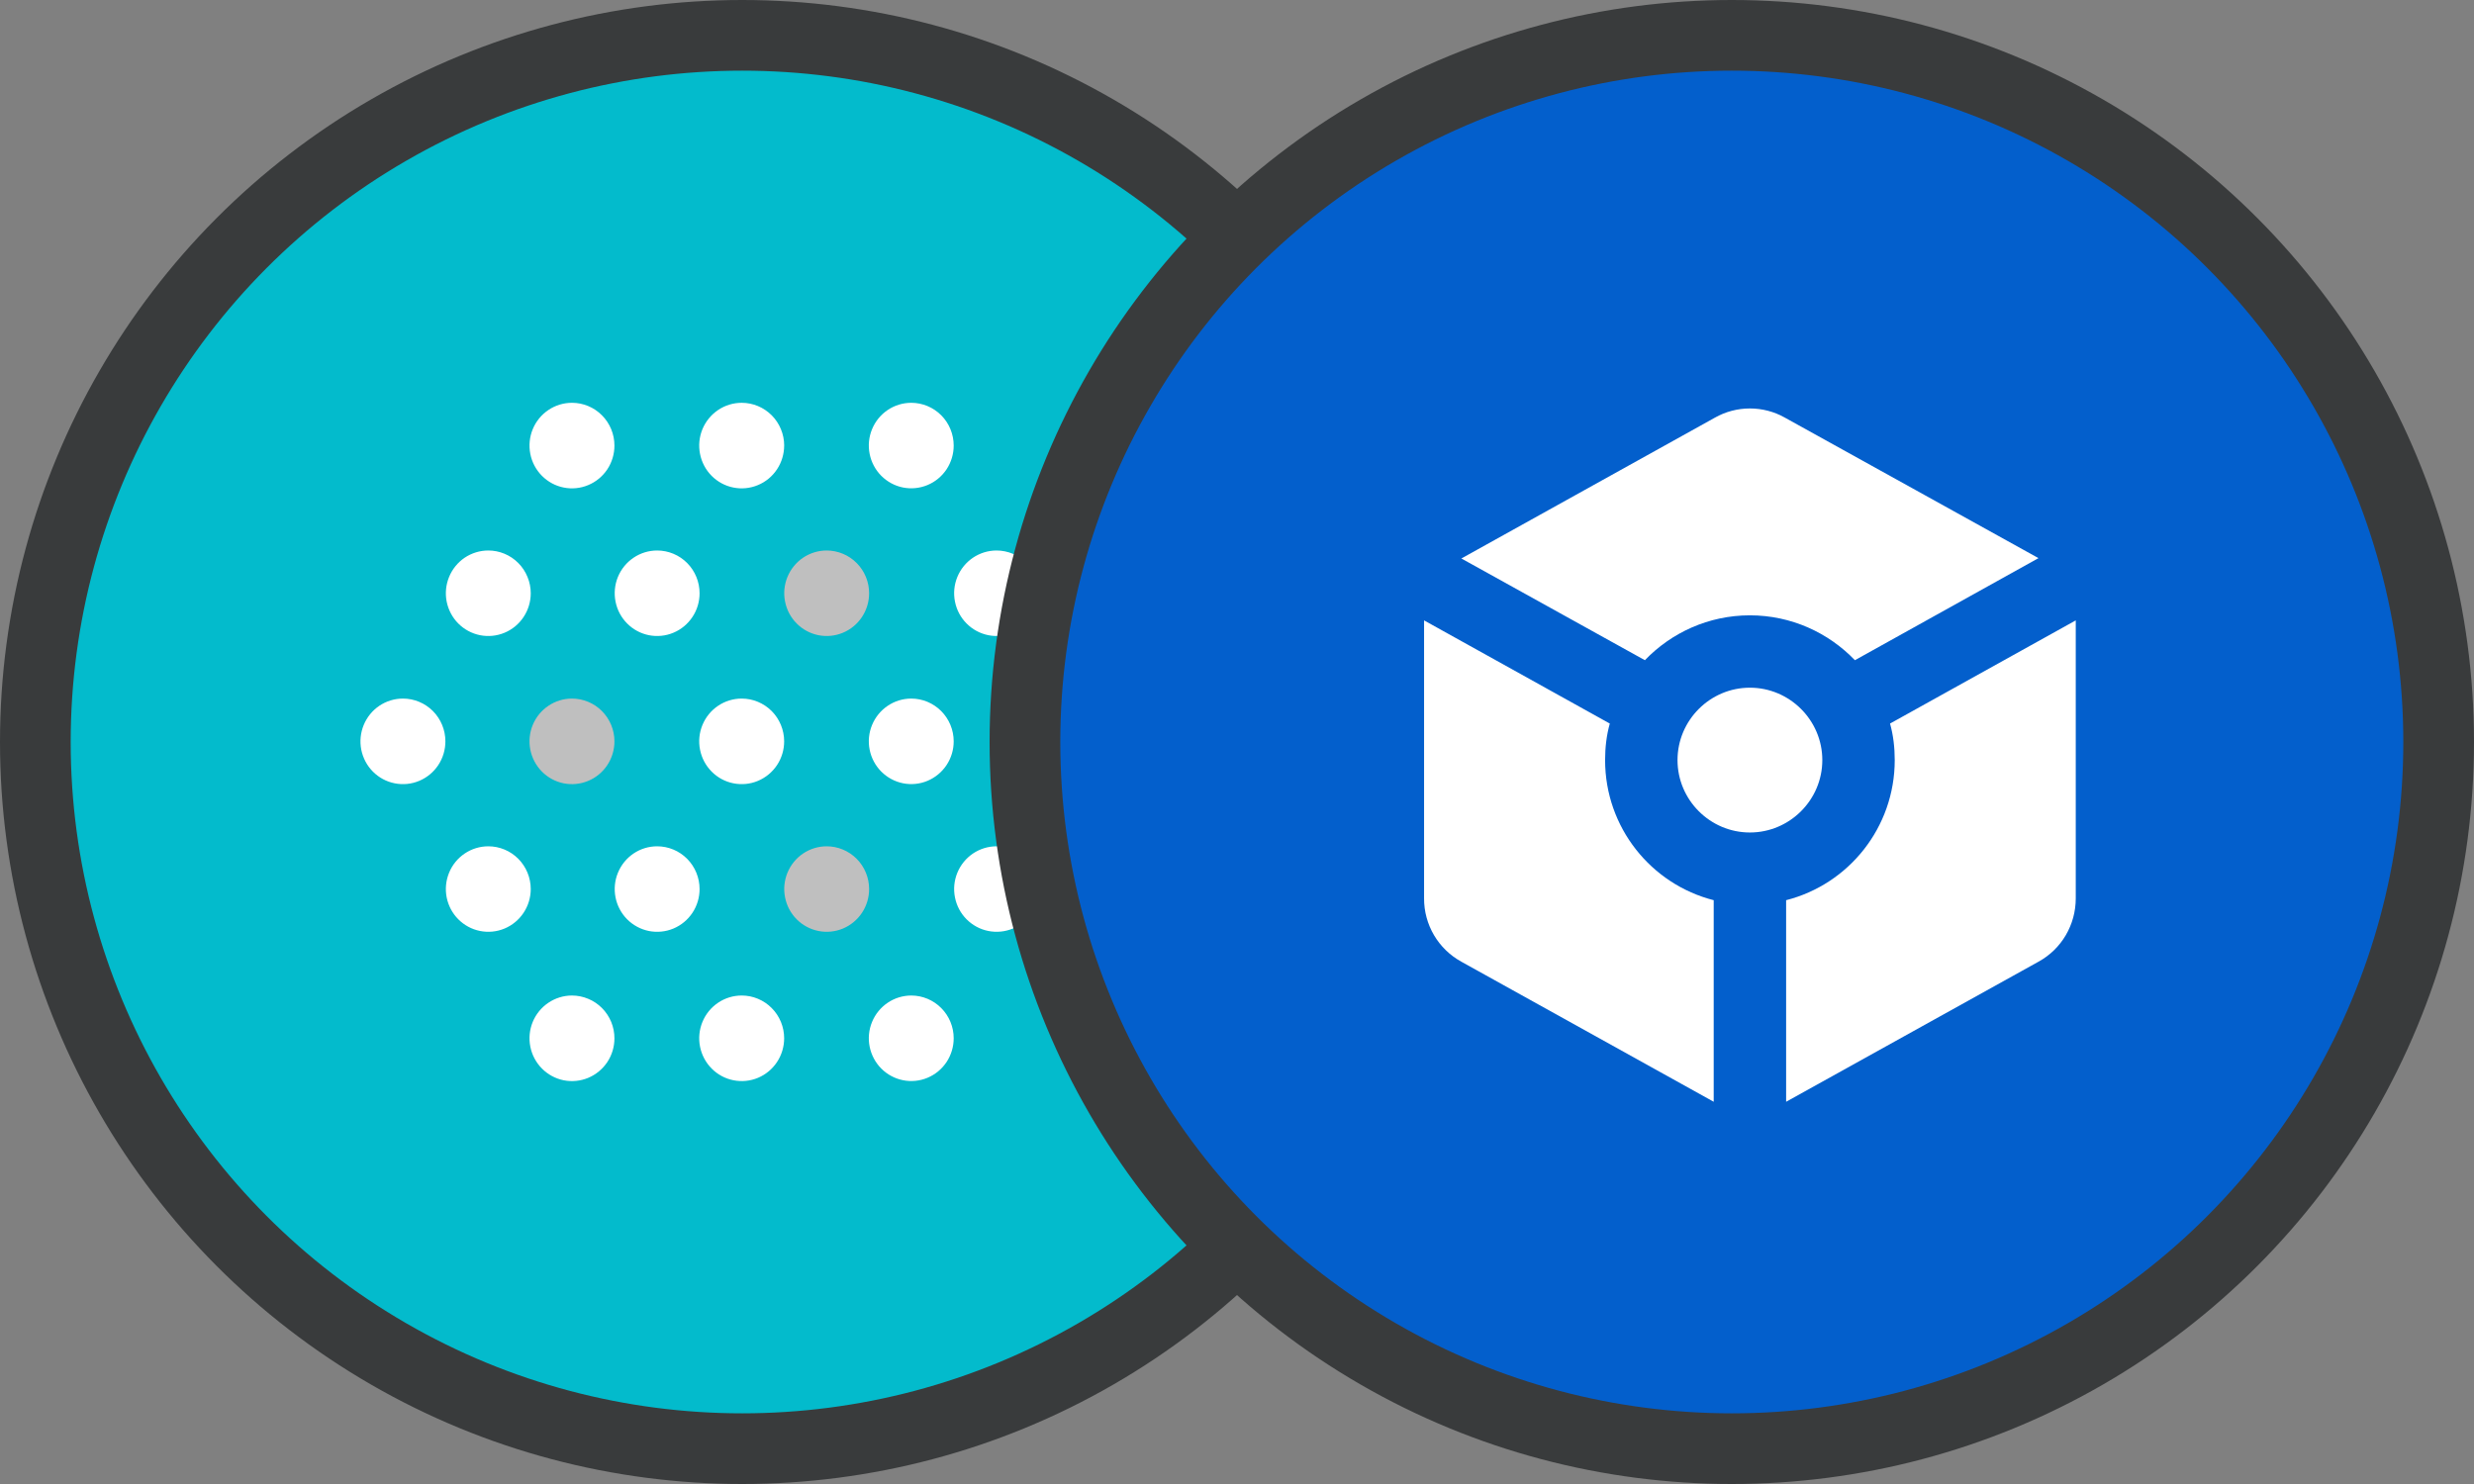 <svg width="70" height="42" viewBox="0 0 70 42" fill="none" xmlns="http://www.w3.org/2000/svg">
<rect x="0" y="0" width="70" height="42" fill="#808080" stroke="none"/>
<circle cx="21" cy="21" r="20" fill="#03BBCC" stroke="#393B3C" stroke-width="2"/>
<g clip-path="url(#clip0_186_25869)">
<path d="M17.385 12.611C17.385 12.85 17.315 13.084 17.183 13.284C17.05 13.483 16.863 13.638 16.643 13.729C16.424 13.821 16.182 13.845 15.949 13.798C15.716 13.752 15.502 13.636 15.334 13.467C15.166 13.298 15.051 13.082 15.005 12.847C14.959 12.612 14.982 12.369 15.073 12.148C15.164 11.926 15.318 11.737 15.516 11.604C15.713 11.471 15.946 11.4 16.183 11.4C16.341 11.4 16.497 11.431 16.643 11.492C16.789 11.553 16.922 11.642 17.033 11.755C17.145 11.867 17.233 12.001 17.294 12.148C17.354 12.294 17.385 12.452 17.385 12.611Z" fill="white"/>
<path d="M22.187 12.611C22.187 12.85 22.116 13.085 21.984 13.284C21.852 13.483 21.665 13.638 21.445 13.729C21.225 13.821 20.984 13.845 20.75 13.798C20.517 13.752 20.303 13.636 20.135 13.467C19.967 13.297 19.853 13.082 19.807 12.847C19.76 12.612 19.784 12.368 19.875 12.147C19.966 11.926 20.121 11.737 20.318 11.604C20.516 11.471 20.748 11.4 20.986 11.4C21.305 11.4 21.61 11.528 21.836 11.755C22.061 11.982 22.188 12.29 22.188 12.611" fill="white"/>
<path d="M19.794 16.791C19.794 17.03 19.724 17.264 19.591 17.463C19.459 17.662 19.272 17.817 19.052 17.908C18.833 18 18.592 18.023 18.359 17.977C18.126 17.93 17.912 17.815 17.744 17.645C17.576 17.476 17.462 17.261 17.416 17.026C17.37 16.791 17.393 16.548 17.484 16.327C17.575 16.106 17.729 15.917 17.927 15.784C18.124 15.651 18.356 15.58 18.594 15.58C18.912 15.58 19.218 15.708 19.443 15.935C19.668 16.162 19.794 16.47 19.794 16.791Z" fill="white"/>
<path d="M15.017 16.791C15.017 17.03 14.946 17.264 14.814 17.463C14.682 17.662 14.495 17.817 14.275 17.908C14.056 18 13.814 18.023 13.582 17.977C13.349 17.93 13.135 17.815 12.967 17.646C12.799 17.477 12.685 17.261 12.638 17.026C12.592 16.792 12.616 16.549 12.707 16.328C12.797 16.107 12.951 15.918 13.148 15.784C13.346 15.652 13.578 15.58 13.815 15.58C13.973 15.58 14.129 15.611 14.275 15.672C14.421 15.733 14.553 15.822 14.665 15.935C14.777 16.047 14.865 16.181 14.925 16.328C14.986 16.474 15.017 16.632 15.017 16.791Z" fill="white"/>
<path d="M24.591 16.791C24.591 17.03 24.52 17.264 24.388 17.463C24.256 17.662 24.069 17.817 23.849 17.908C23.63 18 23.389 18.023 23.156 17.977C22.923 17.93 22.709 17.815 22.541 17.645C22.373 17.476 22.259 17.261 22.213 17.026C22.166 16.791 22.19 16.548 22.281 16.327C22.372 16.106 22.526 15.917 22.723 15.784C22.921 15.651 23.153 15.58 23.39 15.58C23.709 15.581 24.014 15.708 24.239 15.935C24.465 16.162 24.591 16.47 24.591 16.791Z" fill="#BFBFBF"/>
<path d="M29.398 16.791C29.398 17.03 29.327 17.264 29.195 17.463C29.063 17.662 28.876 17.817 28.656 17.908C28.437 18 28.195 18.023 27.963 17.977C27.73 17.93 27.516 17.815 27.348 17.645C27.18 17.476 27.066 17.261 27.02 17.026C26.973 16.791 26.997 16.548 27.088 16.327C27.179 16.106 27.333 15.917 27.53 15.784C27.728 15.651 27.96 15.58 28.197 15.58C28.516 15.581 28.821 15.708 29.046 15.935C29.272 16.162 29.398 16.47 29.398 16.791Z" fill="white"/>
<path d="M26.984 12.611C26.984 12.85 26.913 13.084 26.782 13.283C26.649 13.482 26.462 13.637 26.242 13.728C26.023 13.819 25.782 13.843 25.549 13.797C25.316 13.75 25.102 13.634 24.934 13.465C24.766 13.296 24.652 13.08 24.606 12.846C24.559 12.611 24.583 12.368 24.674 12.147C24.765 11.926 24.919 11.737 25.116 11.604C25.314 11.471 25.546 11.4 25.784 11.4C26.102 11.4 26.407 11.528 26.633 11.755C26.858 11.982 26.984 12.29 26.984 12.611Z" fill="white"/>
<path d="M17.385 20.981C17.385 21.221 17.315 21.455 17.183 21.654C17.051 21.853 16.863 22.009 16.644 22.1C16.424 22.192 16.183 22.216 15.95 22.17C15.716 22.123 15.502 22.008 15.334 21.838C15.166 21.669 15.052 21.453 15.005 21.219C14.959 20.984 14.982 20.74 15.073 20.519C15.164 20.298 15.318 20.108 15.516 19.976C15.713 19.842 15.946 19.771 16.183 19.771C16.502 19.771 16.808 19.899 17.033 20.126C17.258 20.353 17.385 20.66 17.385 20.981Z" fill="#BFBFBF"/>
<path d="M12.602 20.981C12.602 21.221 12.532 21.455 12.4 21.654C12.268 21.853 12.081 22.008 11.861 22.1C11.642 22.192 11.4 22.216 11.167 22.169C10.934 22.123 10.72 22.008 10.551 21.838C10.383 21.669 10.269 21.453 10.222 21.218C10.176 20.983 10.2 20.74 10.291 20.519C10.382 20.297 10.536 20.108 10.733 19.975C10.931 19.842 11.163 19.771 11.401 19.771C11.719 19.771 12.025 19.899 12.25 20.125C12.475 20.352 12.602 20.66 12.602 20.981Z" fill="white"/>
<path d="M22.187 20.981C22.187 21.221 22.117 21.455 21.985 21.654C21.853 21.853 21.665 22.008 21.446 22.1C21.226 22.192 20.985 22.216 20.751 22.169C20.518 22.123 20.304 22.008 20.136 21.838C19.968 21.669 19.853 21.453 19.807 21.218C19.76 20.983 19.784 20.74 19.875 20.519C19.966 20.297 20.12 20.108 20.318 19.975C20.515 19.842 20.748 19.771 20.985 19.771C21.304 19.771 21.609 19.899 21.835 20.125C22.06 20.352 22.187 20.66 22.187 20.981Z" fill="white"/>
<path d="M19.794 25.162C19.794 25.401 19.724 25.635 19.592 25.834C19.46 26.033 19.273 26.188 19.053 26.28C18.834 26.371 18.593 26.395 18.36 26.349C18.127 26.302 17.913 26.187 17.745 26.018C17.577 25.849 17.462 25.633 17.416 25.398C17.37 25.164 17.393 24.921 17.484 24.7C17.575 24.478 17.729 24.289 17.926 24.156C18.123 24.023 18.355 23.952 18.593 23.952C18.911 23.952 19.217 24.079 19.442 24.306C19.667 24.533 19.794 24.841 19.794 25.162Z" fill="white"/>
<path d="M15.017 25.162C15.017 25.401 14.946 25.635 14.814 25.834C14.682 26.033 14.495 26.188 14.275 26.28C14.056 26.371 13.815 26.395 13.582 26.348C13.349 26.302 13.135 26.186 12.967 26.017C12.799 25.848 12.685 25.633 12.638 25.398C12.592 25.163 12.616 24.92 12.707 24.699C12.797 24.478 12.951 24.289 13.149 24.156C13.346 24.023 13.579 23.952 13.816 23.952C14.134 23.952 14.44 24.079 14.665 24.306C14.89 24.533 15.017 24.841 15.017 25.162Z" fill="white"/>
<path d="M24.591 25.162C24.591 25.401 24.521 25.635 24.389 25.834C24.257 26.033 24.069 26.188 23.85 26.28C23.631 26.371 23.389 26.395 23.156 26.348C22.923 26.302 22.709 26.186 22.541 26.017C22.373 25.848 22.259 25.633 22.213 25.398C22.166 25.163 22.19 24.92 22.281 24.699C22.372 24.478 22.526 24.289 22.723 24.156C22.921 24.023 23.153 23.952 23.39 23.952C23.709 23.952 24.014 24.08 24.239 24.306C24.464 24.533 24.591 24.841 24.591 25.162Z" fill="#BFBFBF"/>
<path d="M29.398 25.162C29.398 25.401 29.328 25.635 29.196 25.834C29.064 26.033 28.876 26.188 28.657 26.28C28.437 26.371 28.196 26.395 27.963 26.348C27.73 26.302 27.516 26.186 27.348 26.017C27.18 25.848 27.066 25.633 27.02 25.398C26.973 25.163 26.997 24.92 27.088 24.699C27.179 24.478 27.333 24.289 27.53 24.156C27.728 24.023 27.96 23.952 28.197 23.952C28.516 23.952 28.821 24.08 29.046 24.306C29.271 24.533 29.398 24.841 29.398 25.162Z" fill="white"/>
<path d="M26.984 20.981C26.984 21.221 26.914 21.454 26.782 21.653C26.65 21.852 26.462 22.007 26.243 22.099C26.024 22.191 25.782 22.215 25.55 22.168C25.317 22.121 25.103 22.006 24.935 21.837C24.767 21.668 24.652 21.452 24.606 21.218C24.559 20.983 24.583 20.74 24.674 20.519C24.765 20.298 24.919 20.109 25.116 19.976C25.313 19.843 25.545 19.771 25.783 19.771C26.101 19.771 26.407 19.899 26.632 20.126C26.857 20.353 26.984 20.66 26.984 20.981Z" fill="white"/>
<path d="M31.8 20.981C31.8 21.221 31.729 21.455 31.598 21.654C31.466 21.853 31.278 22.009 31.058 22.1C30.839 22.192 30.597 22.216 30.364 22.17C30.131 22.123 29.917 22.008 29.749 21.838C29.581 21.669 29.466 21.453 29.42 21.219C29.373 20.984 29.397 20.74 29.488 20.519C29.579 20.298 29.733 20.108 29.93 19.976C30.128 19.842 30.36 19.771 30.598 19.771C30.917 19.771 31.222 19.899 31.447 20.126C31.673 20.353 31.799 20.66 31.8 20.981Z" fill="white"/>
<path d="M17.385 29.386C17.385 29.626 17.315 29.86 17.183 30.059C17.05 30.258 16.863 30.413 16.643 30.505C16.424 30.596 16.182 30.62 15.949 30.574C15.716 30.527 15.502 30.412 15.334 30.242C15.166 30.073 15.051 29.857 15.005 29.622C14.959 29.388 14.982 29.144 15.073 28.923C15.164 28.702 15.318 28.513 15.516 28.38C15.713 28.247 15.946 28.175 16.183 28.175C16.341 28.175 16.497 28.207 16.643 28.268C16.789 28.328 16.922 28.418 17.033 28.53C17.145 28.643 17.233 28.776 17.294 28.923C17.354 29.07 17.385 29.227 17.385 29.386Z" fill="white"/>
<path d="M22.187 29.386C22.187 29.625 22.116 29.86 21.984 30.059C21.852 30.258 21.665 30.413 21.445 30.505C21.226 30.596 20.984 30.62 20.751 30.573C20.518 30.527 20.304 30.412 20.136 30.242C19.968 30.073 19.853 29.857 19.807 29.622C19.76 29.387 19.784 29.144 19.875 28.923C19.966 28.701 20.12 28.512 20.318 28.379C20.515 28.246 20.748 28.175 20.985 28.175C21.143 28.175 21.299 28.206 21.445 28.267C21.591 28.328 21.724 28.417 21.835 28.53C21.947 28.642 22.035 28.776 22.096 28.923C22.156 29.07 22.187 29.227 22.187 29.386Z" fill="white"/>
<path d="M26.984 29.386C26.984 29.625 26.913 29.859 26.782 30.058C26.649 30.257 26.462 30.412 26.243 30.503C26.023 30.595 25.782 30.619 25.549 30.572C25.316 30.525 25.102 30.41 24.934 30.241C24.767 30.072 24.652 29.856 24.606 29.622C24.559 29.387 24.583 29.144 24.674 28.923C24.765 28.702 24.919 28.513 25.116 28.38C25.313 28.247 25.545 28.176 25.783 28.175C26.101 28.175 26.407 28.303 26.632 28.53C26.858 28.757 26.984 29.065 26.984 29.386Z" fill="white"/>
</g>
<circle cx="49" cy="21" r="20" fill="#035FCC" stroke="#393B3C" stroke-width="2"/>
<path d="M50.506 11.822C49.891 11.473 49.133 11.473 48.519 11.822L41.348 15.806L46.541 18.685C47.289 17.906 48.344 17.415 49.512 17.415C50.68 17.415 51.735 17.906 52.483 18.685L57.677 15.796L50.506 11.822ZM47.464 21.512C47.464 20.385 48.385 19.463 49.512 19.463C50.639 19.463 51.561 20.385 51.561 21.512C51.561 22.639 50.639 23.561 49.512 23.561C48.385 23.561 47.464 22.639 47.464 21.512ZM40.293 17.558L45.548 20.478C45.456 20.805 45.415 21.154 45.415 21.512C45.415 23.418 46.716 25.026 48.488 25.477V31.182L41.348 27.218C41.027 27.042 40.76 26.782 40.574 26.467C40.388 26.151 40.291 25.791 40.293 25.425V17.558ZM50.537 31.182V25.477C52.309 25.026 53.61 23.418 53.61 21.512C53.61 21.154 53.569 20.805 53.477 20.478L58.732 17.558V25.425C58.732 26.173 58.332 26.86 57.677 27.218L50.537 31.182Z" fill="white"/>
<defs>
<clipPath id="clip0_186_25869">
<rect width="21.6" height="19.2" fill="white" transform="translate(10.2 11.4)"/>
</clipPath>
</defs>
</svg>
